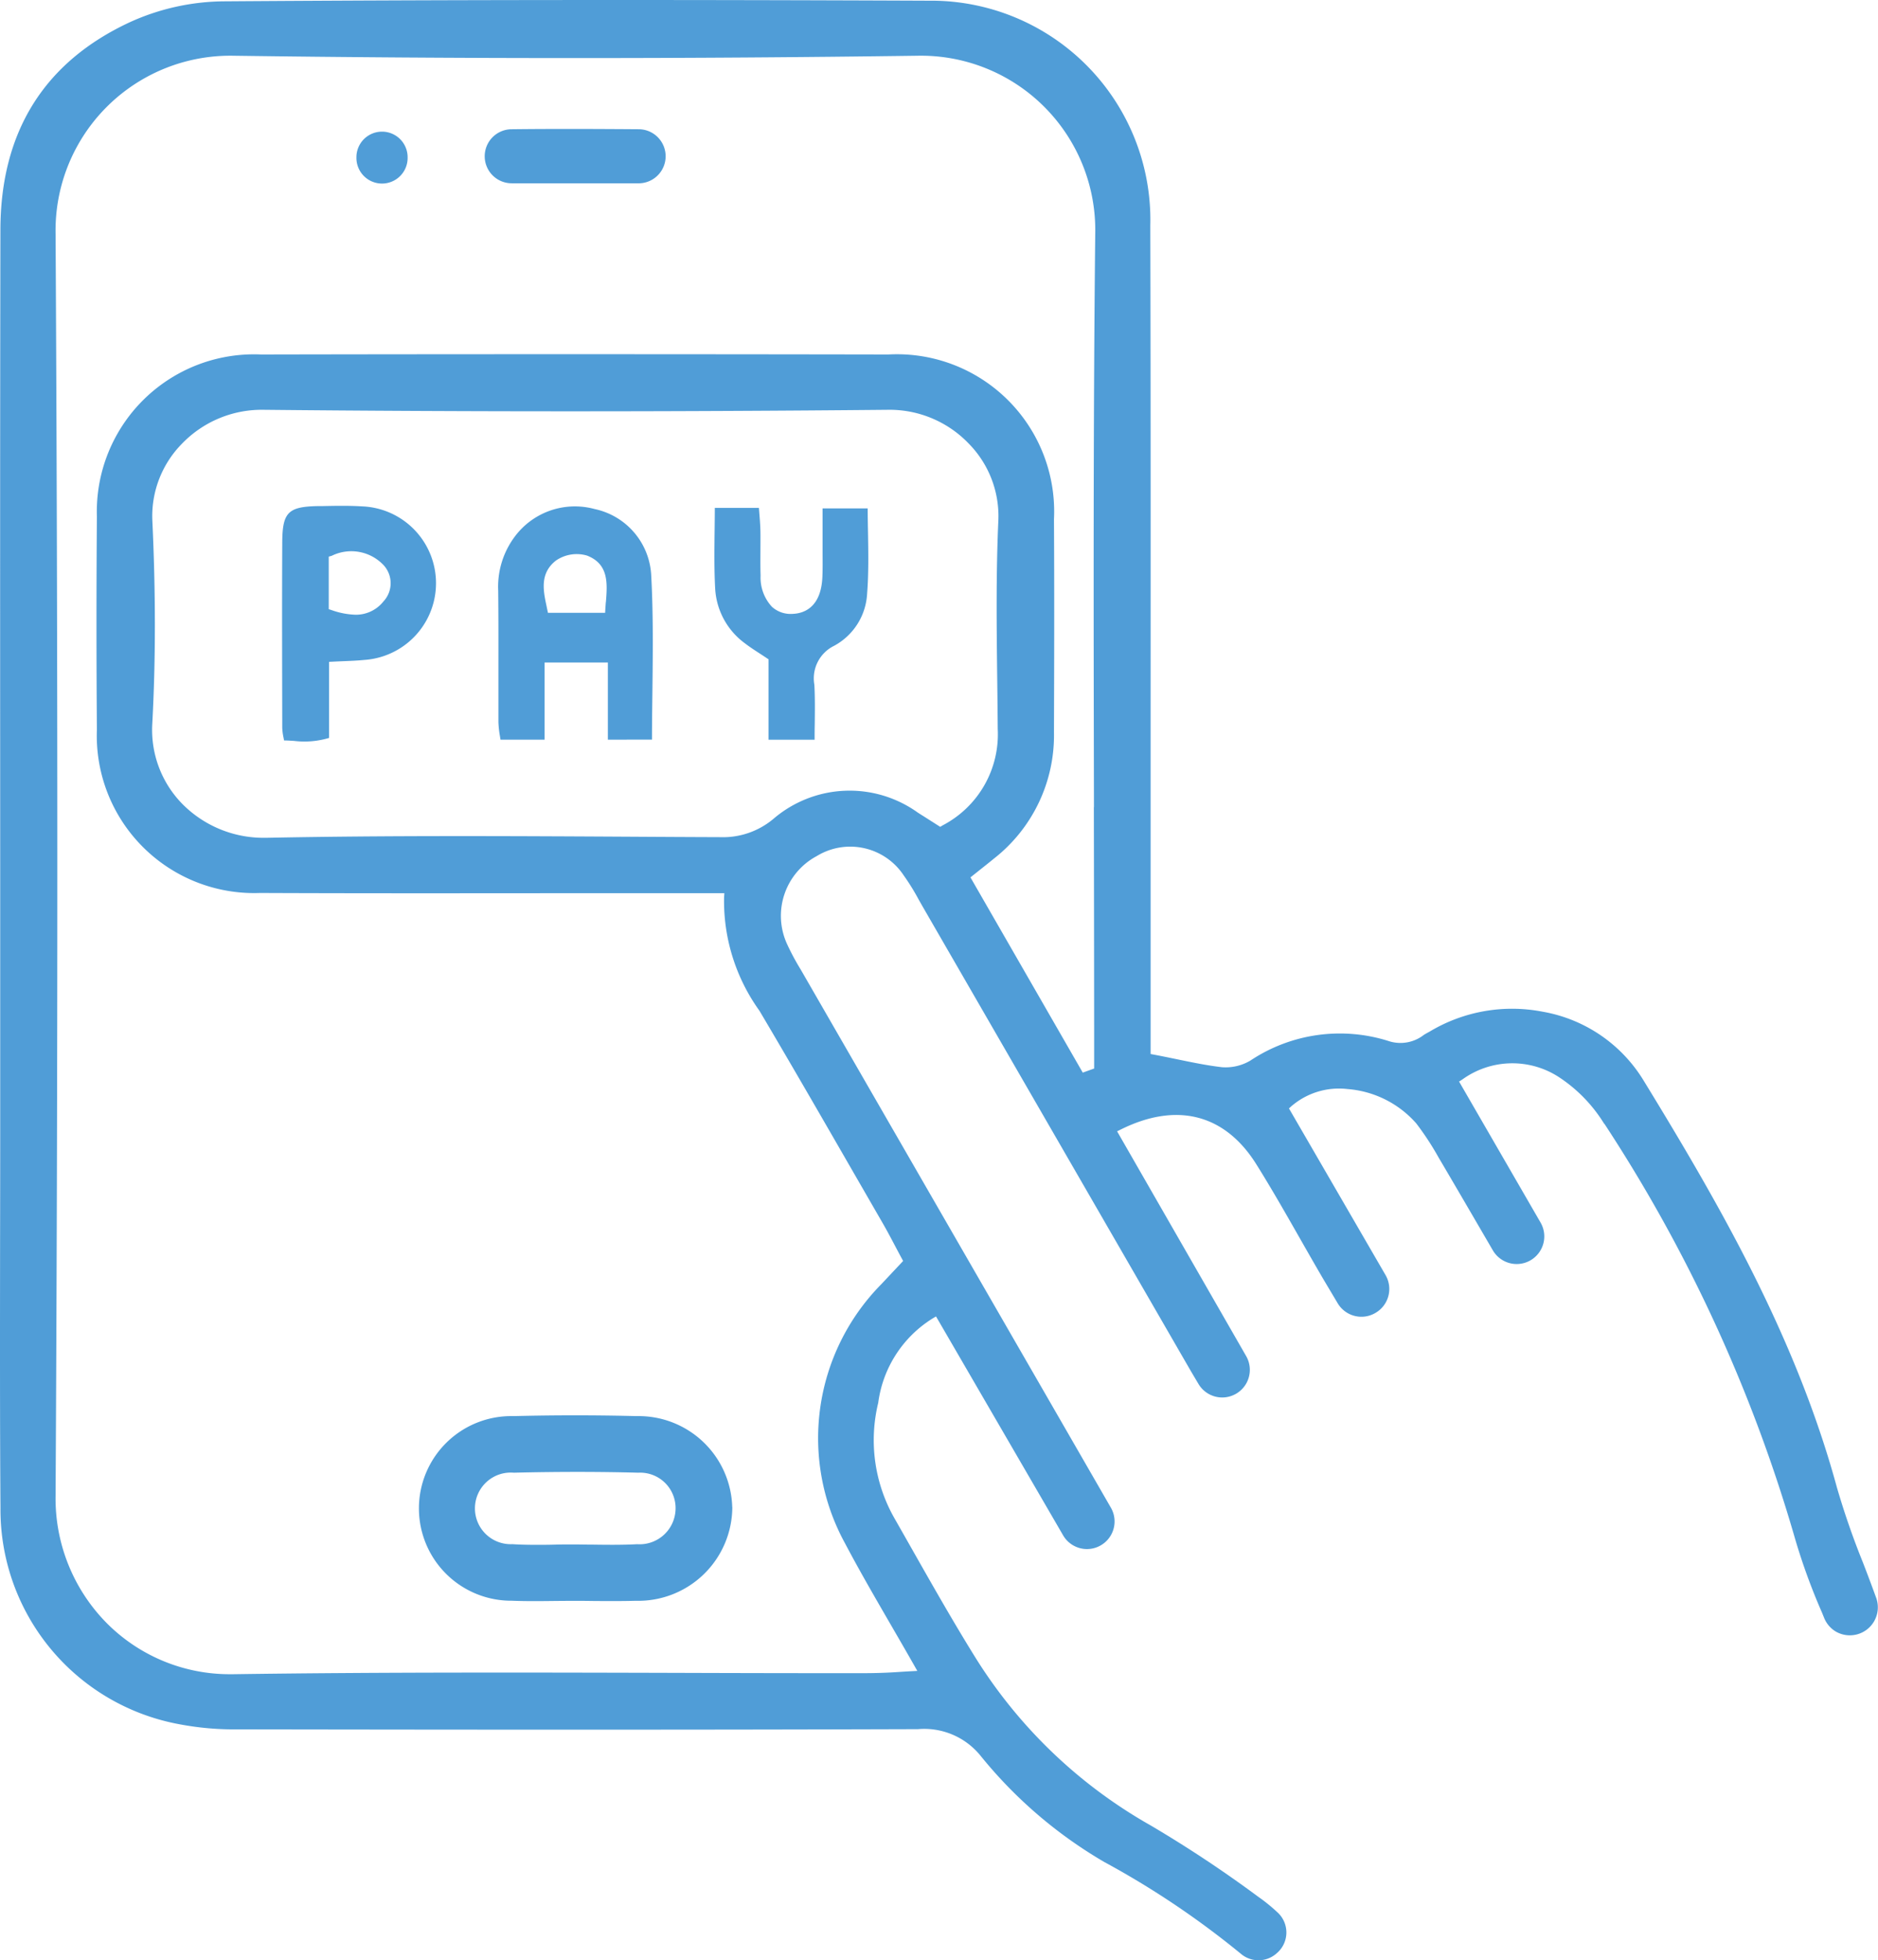 <svg xmlns="http://www.w3.org/2000/svg" width="91.98" height="96"><defs><clipPath id="a"><path fill="#509dd7" d="M0 0h91.98v96H0z"/></clipPath></defs><g clip-path="url(#a)" fill="#509dd7"><path d="M25.062 8.977h6.247a1.324 1.324 0 00.009-2.647c-2.1-.015-4.183-.024-6.27 0a1.323 1.323 0 00-1.308 1.324 1.322 1.322 0 001.322 1.322m-7.375 15.821c-.637-.038-1.292-.024-1.925-.011h-.205c-1.45.029-1.725.312-1.733 1.781-.015 2.977-.006 6 0 8.93v.143a2.749 2.749 0 00.064.493l.024.13c.163 0 .324.013.484.022a4.225 4.225 0 001.721-.145v-3.726l.186-.009c.194-.01.377-.018.553-.025.362-.015.674-.028.99-.06a3.766 3.766 0 00-.162-7.522m1.1 4.652a1.717 1.717 0 01-1.38.656 3.826 3.826 0 01-1.168-.228l-.135-.044v-2.573l.144-.04a2.172 2.172 0 012.559.475 1.307 1.307 0 01-.019 1.754M19.964 7.7v-.034a1.254 1.254 0 00-2.507 0V7.7a1.254 1.254 0 102.507 0m11.969 28.523c0-.776.011-1.546.02-2.312.023-1.981.045-3.852-.059-5.754a3.5 3.5 0 00-2.775-3.228 3.67 3.67 0 00-3.9 1.343 4.094 4.094 0 00-.818 2.652c.013 1.218.012 2.436.01 3.654v2.776a4.829 4.829 0 00.077.71l.025.161h2.159v-3.78h3.1v3.78zm-2.26-6.742c-.009.115-.018.231-.025.348l-.011.184h-2.8l-.069-.333c-.159-.751-.339-1.6.458-2.225a1.793 1.793 0 011.523-.246c1.07.414 1 1.359.927 2.273m11.184 2.142a3.086 3.086 0 001.608-2.529c.08-1.008.062-2.048.044-3.054-.007-.38-.014-.762-.015-1.143h-2.209v2.097c0 .415.009.845-.01 1.269-.067 1.52-.941 1.781-1.456 1.8a1.36 1.36 0 01-1.016-.348 2.1 2.1 0 01-.554-1.519c-.013-.39-.01-.78-.008-1.171 0-.326.005-.652 0-.977s-.032-.645-.057-.957l-.017-.217h-2.16c0 .376-.006.747-.01 1.114-.012.984-.023 1.914.028 2.85a3.563 3.563 0 001.456 2.667c.225.174.464.329.716.493.117.076.236.153.355.233l.087.058v3.938h2.256c0-.254 0-.5.006-.745.008-.675.015-1.313-.018-1.945a1.774 1.774 0 01.974-1.913"/><path d="M78.577 55.032a74.847 74.847 0 019.344 20.337 30.33 30.33 0 001.316 3.608l.1.247a1.387 1.387 0 00.546.663 1.372 1.372 0 002.017-1.609l-.021-.057a82.4 82.4 0 00-.644-1.715 38.652 38.652 0 01-1.27-3.667c-2.022-7.414-5.791-13.917-9.479-19.943a7.244 7.244 0 00-4.93-3.348 7.841 7.841 0 00-5.542.978c-.093.049-.184.1-.273.154a1.86 1.86 0 01-1.683.32 7.9 7.9 0 00-6.815.94 2.381 2.381 0 01-1.388.327c-.729-.085-1.436-.23-2.255-.4-.343-.07-.7-.144-1.087-.217l-.159-.03V38.118c0-8.873.009-18.048-.015-27.071A10.737 10.737 0 0045.507.034C32.657-.02 21.374-.009 11.013.065a11.313 11.313 0 00-4.652 1.022C2.16 3.039.027 6.46.02 11.256 0 21.789.007 32.5.01 42.854v12.113q0 2.828-.006 5.655C0 64.963-.008 69.452.023 73.867a10.689 10.689 0 008.729 10.571 14.4 14.4 0 002.888.257c10.557.017 21.9.027 33.284-.01h.034a3.547 3.547 0 013.065 1.3 22.105 22.105 0 006.065 5.208 42.392 42.392 0 016.681 4.488 1.331 1.331 0 001.719.016l.034-.029a1.332 1.332 0 00.049-2.008 8.888 8.888 0 00-.758-.633l-.185-.132a60.416 60.416 0 00-5.28-3.5 24.069 24.069 0 01-8.574-8.215c-1.088-1.751-2.122-3.575-3.122-5.338q-.418-.738-.838-1.475a7.727 7.727 0 01-.8-5.667 5.747 5.747 0 012.661-4.128l.169-.1 6.236 10.74a1.352 1.352 0 002.34-1.354L39.215 47.48a11.96 11.96 0 01-.669-1.25A3.316 3.316 0 0140 41.928a3.14 3.14 0 014.26.942 10.96 10.96 0 01.73 1.178l.2.352 13.078 22.65c.09.156.253.43.426.721a1.352 1.352 0 002.335-1.365l-6.316-11 .186-.092c2.739-1.358 5.1-.75 6.637 1.713.739 1.181 1.44 2.413 2.117 3.6.35.614.7 1.228 1.055 1.838.163.28.5.842.81 1.364a1.351 1.351 0 001.851.469l.013-.008a1.353 1.353 0 00.48-1.841l-4.732-8.165.118-.106A3.571 3.571 0 0166 53.336a4.993 4.993 0 013.364 1.681 13.959 13.959 0 011.1 1.681l.09.152c.52.879 1.774 3.032 2.561 4.384a1.351 1.351 0 001.848.488 1.353 1.353 0 00.491-1.846l-3.992-6.907.158-.1a4.178 4.178 0 014.748-.107 7.3 7.3 0 012.2 2.273m-32.419-14.6l-.1.059-.427-.272a102.16 102.16 0 00-.661-.419 5.73 5.73 0 00-7.08.3 3.842 3.842 0 01-2.607.897q-2.179-.008-4.359-.022c-5.858-.032-11.915-.066-17.87.053h-.115a5.584 5.584 0 01-4.012-1.671 5.18 5.18 0 01-1.459-3.921c.168-3.119.169-6.392 0-10.009a5.052 5.052 0 011.454-3.7 5.426 5.426 0 013.951-1.661c9.823.1 20.149.1 30.689 0h.049a5.368 5.368 0 013.839 1.65 5.066 5.066 0 011.456 3.77c-.118 2.616-.085 5.286-.054 7.868q.015 1.175.024 2.349a5.029 5.029 0 01-2.715 4.725m7.422-.9q.011 5.549.015 11.1v1.7l-.558.2-5.5-9.562.52-.414c.228-.181.427-.339.623-.5a7.666 7.666 0 002.947-6.189c.011-3.314.021-6.849 0-10.433a7.7 7.7 0 00-8.113-8.072c-11.046-.019-21.1-.019-30.723 0A7.7 7.7 0 004.746 25.3a658.933 658.933 0 000 10.433 7.708 7.708 0 007.989 8c4.729.02 9.538.015 14.188.011h8.554l-.014.209a9.213 9.213 0 001.732 5.547c1.57 2.651 3.133 5.365 4.645 7.989l1.377 2.388c.222.383.429.775.642 1.179.1.189.2.38.307.575l.067.125-1.075 1.144a10.729 10.729 0 00-1.768 12.689c.706 1.338 1.46 2.638 2.258 4.016.368.636.744 1.283 1.123 1.951l.157.276-.317.017c-.247.013-.473.028-.686.042-.718.047-1.308.054-1.939.053q-4.346 0-8.691-.015c-7.167-.019-14.579-.039-21.866.065H11.3a8.484 8.484 0 01-6.027-2.457 8.682 8.682 0 01-2.551-6.275c.114-20.338.115-41.138 0-61.822a8.56 8.56 0 018.728-8.71c11.052.152 22.315.152 33.474 0a8.539 8.539 0 018.718 8.719c-.1 9.359-.081 18.877-.063 28.081"/><path d="M35.863 73.81a4.585 4.585 0 00-4.657-4.456 120.641 120.641 0 00-6.076 0 4.521 4.521 0 10-.063 9.041c.663.027 1.341.021 2 .013q.471-.005.941-.007c.321 0 .642 0 .963.006.713.006 1.45.011 2.172-.009a4.607 4.607 0 004.724-4.588m-4.658 1.817c-.738.039-1.488.03-2.213.02-.322 0-.636-.009-.967-.008-.294 0-.588 0-.883.009s-.589.009-.887.009c-.388 0-.779-.007-1.167-.032a1.754 1.754 0 11.072-3.5c2.112-.052 4.166-.051 6.1 0a1.736 1.736 0 011.824 1.784 1.764 1.764 0 01-1.883 1.718"/></g></svg>